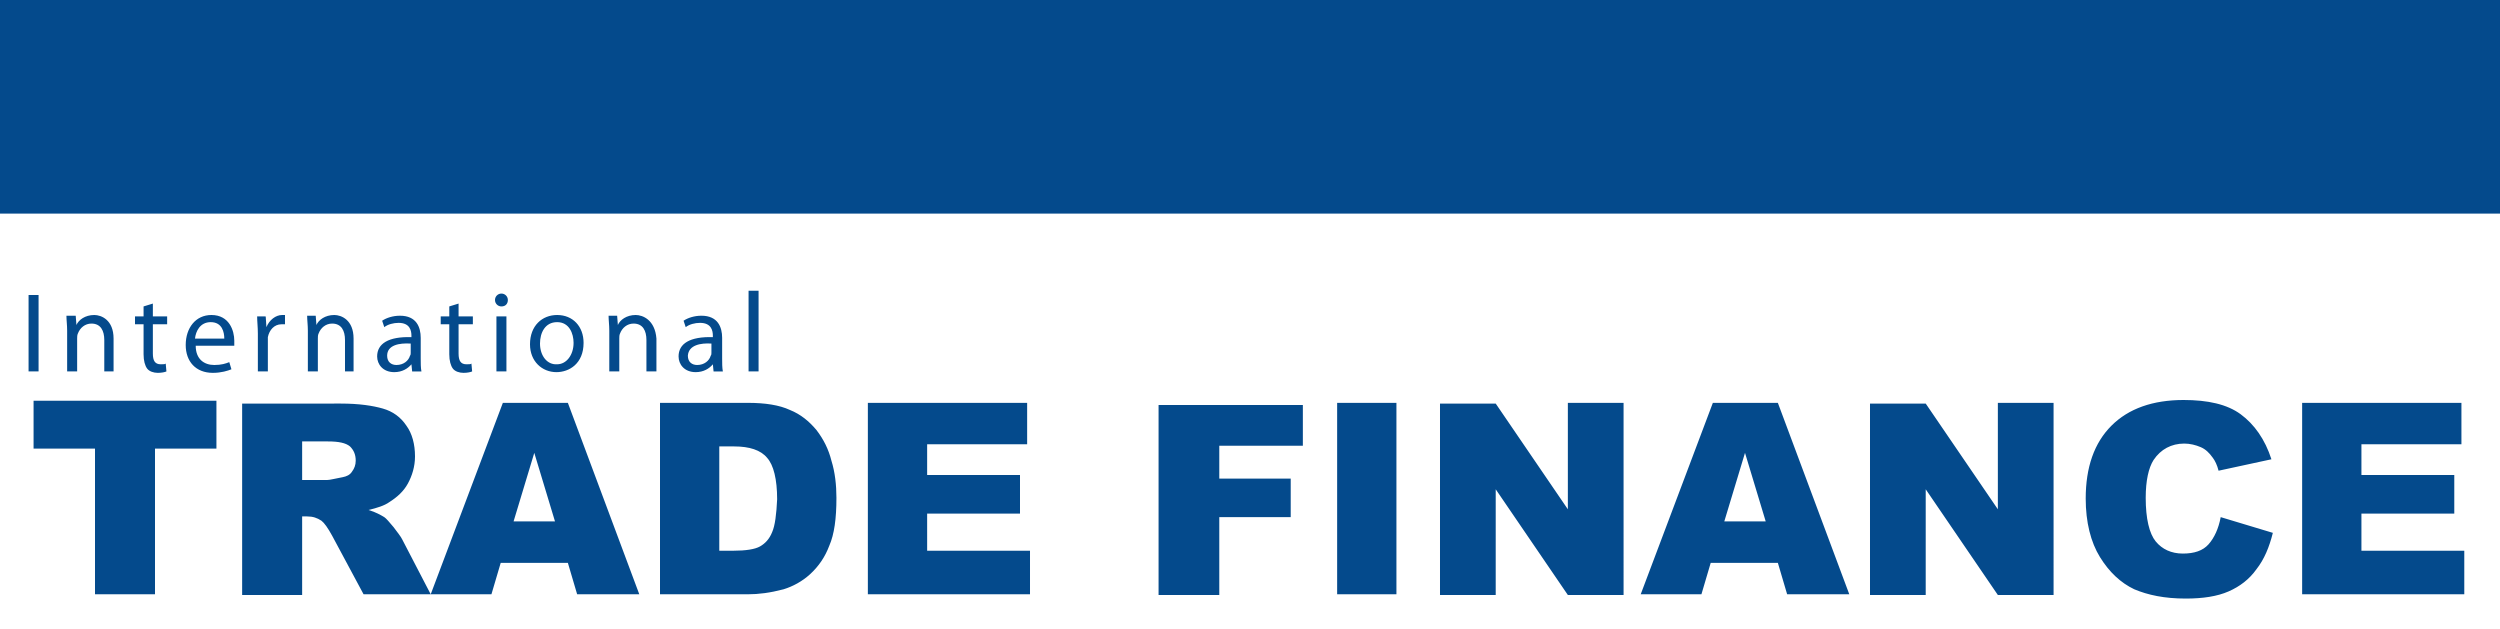 <?xml version="1.0" encoding="utf-8"?>
<!-- Generator: Adobe Illustrator 25.2.1, SVG Export Plug-In . SVG Version: 6.00 Build 0)  -->
<svg version="1.1" id="Layer_1" xmlns="http://www.w3.org/2000/svg" xmlns:xlink="http://www.w3.org/1999/xlink" x="0px" y="0px"
	 viewBox="0 0 350 88" style="enable-background:new 0 0 350 88;" xml:space="preserve">
<style type="text/css">
	.st0{fill:#044A8C;}
</style>
<g>
	<g>
		<path class="st0" d="M5.4,41.3H4V52h1.4V41.3z M15.9,52v-4.6c0-2.6-1.7-3.3-2.7-3.3c-1.3,0-2.2,0.7-2.5,1.4h0l-0.1-1.3H9.3
			c0,0.6,0.1,1.3,0.1,2.1V52h1.4v-4.6c0-0.2,0-0.5,0.1-0.7c0.3-0.8,1-1.4,1.9-1.4c1.3,0,1.8,1,1.8,2.3V52H15.9z M20.1,42.9v1.4h-1.2
			v1.1h1.2v4.2c0,0.9,0.2,1.6,0.5,2c0.3,0.4,0.9,0.6,1.5,0.6c0.5,0,1-0.1,1.2-0.2l-0.1-1.1C23.1,51,22.9,51,22.5,51
			c-0.8,0-1.1-0.5-1.1-1.5v-4.1h2v-1.1h-2v-1.8L20.1,42.9z M29.6,44.1c-2.2,0-3.6,1.8-3.6,4.2c0,2.3,1.4,3.9,3.8,3.9
			c1.2,0,2.1-0.3,2.6-0.5l-0.3-1c-0.5,0.2-1.1,0.4-2.1,0.4c-1.4,0-2.6-0.8-2.6-2.7l5.4,0c0-0.2,0-0.4,0-0.7
			C32.8,46.3,32.1,44.1,29.6,44.1z M27.3,47.4c0.1-1,0.7-2.3,2.2-2.3c1.6,0,1.9,1.4,1.9,2.3H27.3z M37.5,52v-4.1c0-0.2,0-0.5,0-0.7
			c0.2-1,0.9-1.8,1.9-1.8c0.2,0,0.3,0,0.5,0v-1.3c-0.1,0-0.2,0-0.4,0c-0.9,0-1.8,0.7-2.2,1.7h0l-0.1-1.5H36c0,0.7,0.1,1.5,0.1,2.4
			l0,5.3H37.5z M49.5,52v-4.6c0-2.6-1.7-3.3-2.7-3.3c-1.3,0-2.2,0.7-2.5,1.4h0l-0.1-1.3h-1.2c0,0.6,0.1,1.3,0.1,2.1V52h1.4v-4.6
			c0-0.2,0-0.5,0.1-0.7c0.3-0.8,1-1.4,1.9-1.4c1.3,0,1.8,1,1.8,2.3V52H49.5z M52.8,49.9c0,1.1,0.8,2.2,2.4,2.2
			c1.1,0,1.9-0.5,2.4-1.1h0l0.1,1h1.3c-0.1-0.5-0.1-1.2-0.1-1.8v-2.9c0-1.5-0.6-3.1-2.9-3.1c-1,0-1.9,0.3-2.5,0.7l0.3,0.9
			c0.5-0.4,1.3-0.6,2-0.6c1.6,0,1.8,1.1,1.8,1.8v0.2C54.4,47.1,52.8,48.1,52.8,49.9z M57.5,48.1v1.3c0,0.1,0,0.3-0.1,0.4
			c-0.2,0.7-0.9,1.3-1.9,1.3c-0.7,0-1.3-0.4-1.3-1.3C54.2,48.3,55.9,48,57.5,48.1z M62.9,42.9v1.4h-1.2v1.1h1.2v4.2
			c0,0.9,0.2,1.6,0.5,2c0.3,0.4,0.9,0.6,1.5,0.6c0.5,0,1-0.1,1.2-0.2l-0.1-1.1C65.9,51,65.7,51,65.3,51c-0.8,0-1.1-0.5-1.1-1.5v-4.1
			h2v-1.1h-2v-1.8L62.9,42.9z M69.5,52h1.4v-7.7h-1.4V52z M70.2,41.1c-0.5,0-0.9,0.4-0.9,0.9c0,0.5,0.4,0.9,0.9,0.9h0
			c0.6,0,0.9-0.4,0.9-0.9C71.1,41.5,70.7,41.1,70.2,41.1z M77.9,52.1c1.8,0,3.8-1.2,3.8-4.1c0-2.3-1.5-3.9-3.7-3.9
			c-2.1,0-3.8,1.5-3.8,4.1C74.2,50.6,75.9,52.1,77.9,52.1L77.9,52.1z M75.6,48.1c0-1.5,0.7-3,2.4-3c1.7,0,2.3,1.6,2.3,2.9
			c0,1.7-1,3-2.3,3h0C76.6,51.1,75.6,49.8,75.6,48.1z M89,44.1c-1.3,0-2.2,0.7-2.5,1.4h0l-0.1-1.3h-1.2c0,0.6,0.1,1.3,0.1,2.1V52
			h1.4v-4.6c0-0.2,0-0.5,0.1-0.7c0.3-0.8,1-1.4,1.9-1.4c1.3,0,1.8,1,1.8,2.3V52h1.4v-4.6C91.7,44.8,90,44.1,89,44.1z M95,49.9
			c0,1.1,0.8,2.2,2.4,2.2c1.1,0,1.9-0.5,2.4-1.1h0l0.1,1h1.3c-0.1-0.5-0.1-1.2-0.1-1.8v-2.9c0-1.5-0.6-3.1-2.9-3.1
			c-1,0-1.9,0.3-2.5,0.7l0.3,0.9c0.5-0.4,1.3-0.6,2-0.6c1.6,0,1.8,1.1,1.8,1.8v0.2C96.6,47.1,95,48.1,95,49.9z M99.6,48.1v1.3
			c0,0.1,0,0.3-0.1,0.4c-0.2,0.7-0.9,1.3-1.9,1.3c-0.7,0-1.3-0.4-1.3-1.3C96.4,48.3,98.1,48,99.6,48.1z M104.8,40.7V52h1.4V40.7
			H104.8z M4.7,62.8h8.6v20.4h8.4V62.8h8.6v-6.7H4.7V62.8z M70.4,56.4L60.3,83.2l-4-7.7c-0.2-0.4-0.6-0.9-1.2-1.7
			c-0.6-0.7-1-1.2-1.3-1.4c-0.5-0.3-1.2-0.7-2.2-1c1.2-0.3,2.2-0.6,2.9-1.1c1.1-0.7,2-1.5,2.6-2.6c0.6-1.1,1-2.4,1-3.8
			c0-1.7-0.4-3.2-1.2-4.3c-0.8-1.2-1.9-2-3.3-2.4c-1.4-0.4-3.3-0.7-5.9-0.7H33.9v26.8h8.4V72.3H43c0.8,0,1.4,0.2,2,0.6
			c0.4,0.3,0.9,1,1.5,2.1l4.4,8.2h17.9l1.3-4.4h9.4l1.3,4.4h8.7l-10-26.8H70.4z M49.3,66c-0.3,0.5-0.8,0.7-1.3,0.8
			c-1.1,0.2-1.8,0.4-2.2,0.4h-3.5v-5.4h3.6c1.5,0,2.5,0.2,3.1,0.7c0.5,0.5,0.8,1.1,0.8,2C49.8,65.1,49.6,65.6,49.3,66z M71.9,73
			l2.9-9.6l2.9,9.6H71.9z M114.3,60.2c-1-1.2-2.2-2.2-3.7-2.8c-1.5-0.7-3.5-1-5.9-1H92.4v26.8h12.3c1.5,0,3.1-0.2,5-0.7
			c1.3-0.4,2.6-1.1,3.7-2.1c1.2-1.1,2.1-2.4,2.7-4c0.7-1.6,1-3.8,1-6.7c0-1.8-0.2-3.6-0.7-5.2C116,62.9,115.3,61.5,114.3,60.2z
			 M108.1,74.5c-0.4,1-1,1.6-1.7,2c-0.7,0.4-2,0.6-3.7,0.6h-2V62.5h2.1c2.1,0,3.7,0.5,4.6,1.6c0.9,1,1.4,3,1.4,5.8
			C108.7,72,108.5,73.6,108.1,74.5z M129.8,71.9h13v-5.4h-13v-4.3h14v-5.8h-22.3v26.8h22.7v-6.1h-14.4V71.9z M162.2,83.3h8.5V72.4
			h10v-5.4h-10v-4.6h11.7v-5.7h-20.2V83.3z M187.2,83.2h8.3V56.4h-8.3V83.2z M219.5,71.3l-10.1-14.8h-7.8v26.8h7.8V68.5l10.1,14.8
			h7.8V56.4h-7.8V71.3z M239.8,56.4l-10.1,26.8h8.5l1.3-4.4h9.4l1.3,4.4h8.7l-10-26.8H239.8z M241.4,73l2.9-9.6l2.9,9.6H241.4z
			 M279.7,71.3l-10.1-14.8h-7.8v26.8h7.8V68.5l10.1,14.8h7.8V56.4h-7.8V71.3z M309.2,76.2c-0.8,0.9-2,1.3-3.6,1.3
			c-1.6,0-2.9-0.6-3.8-1.7c-0.9-1.1-1.4-3.2-1.4-6.1c0-2.4,0.4-4.2,1.1-5.3c1-1.5,2.5-2.3,4.3-2.3c0.8,0,1.6,0.2,2.3,0.5
			c0.7,0.3,1.2,0.8,1.7,1.5c0.3,0.4,0.6,1,0.8,1.8l7.4-1.6c-0.9-2.8-2.4-4.9-4.3-6.3c-1.9-1.4-4.6-2-8-2c-4.3,0-7.7,1.2-10.1,3.6
			c-2.4,2.4-3.6,5.8-3.6,10.2c0,3.3,0.7,6.1,2,8.2c1.3,2.1,2.9,3.6,4.8,4.5c1.9,0.8,4.2,1.3,7.2,1.3c2.4,0,4.4-0.3,6-1
			c1.6-0.7,2.9-1.7,3.9-3.1c1.1-1.4,1.8-3.1,2.3-5.1l-7.3-2.2C310.6,74,310,75.3,309.2,76.2z M330.6,71.9h13v-5.4h-13v-4.3h14v-5.8
			h-22.3v26.8H345v-6.1h-14.4V71.9z M0,0v29.9h350V0H0z"/>
	</g>
</g>
</svg>
